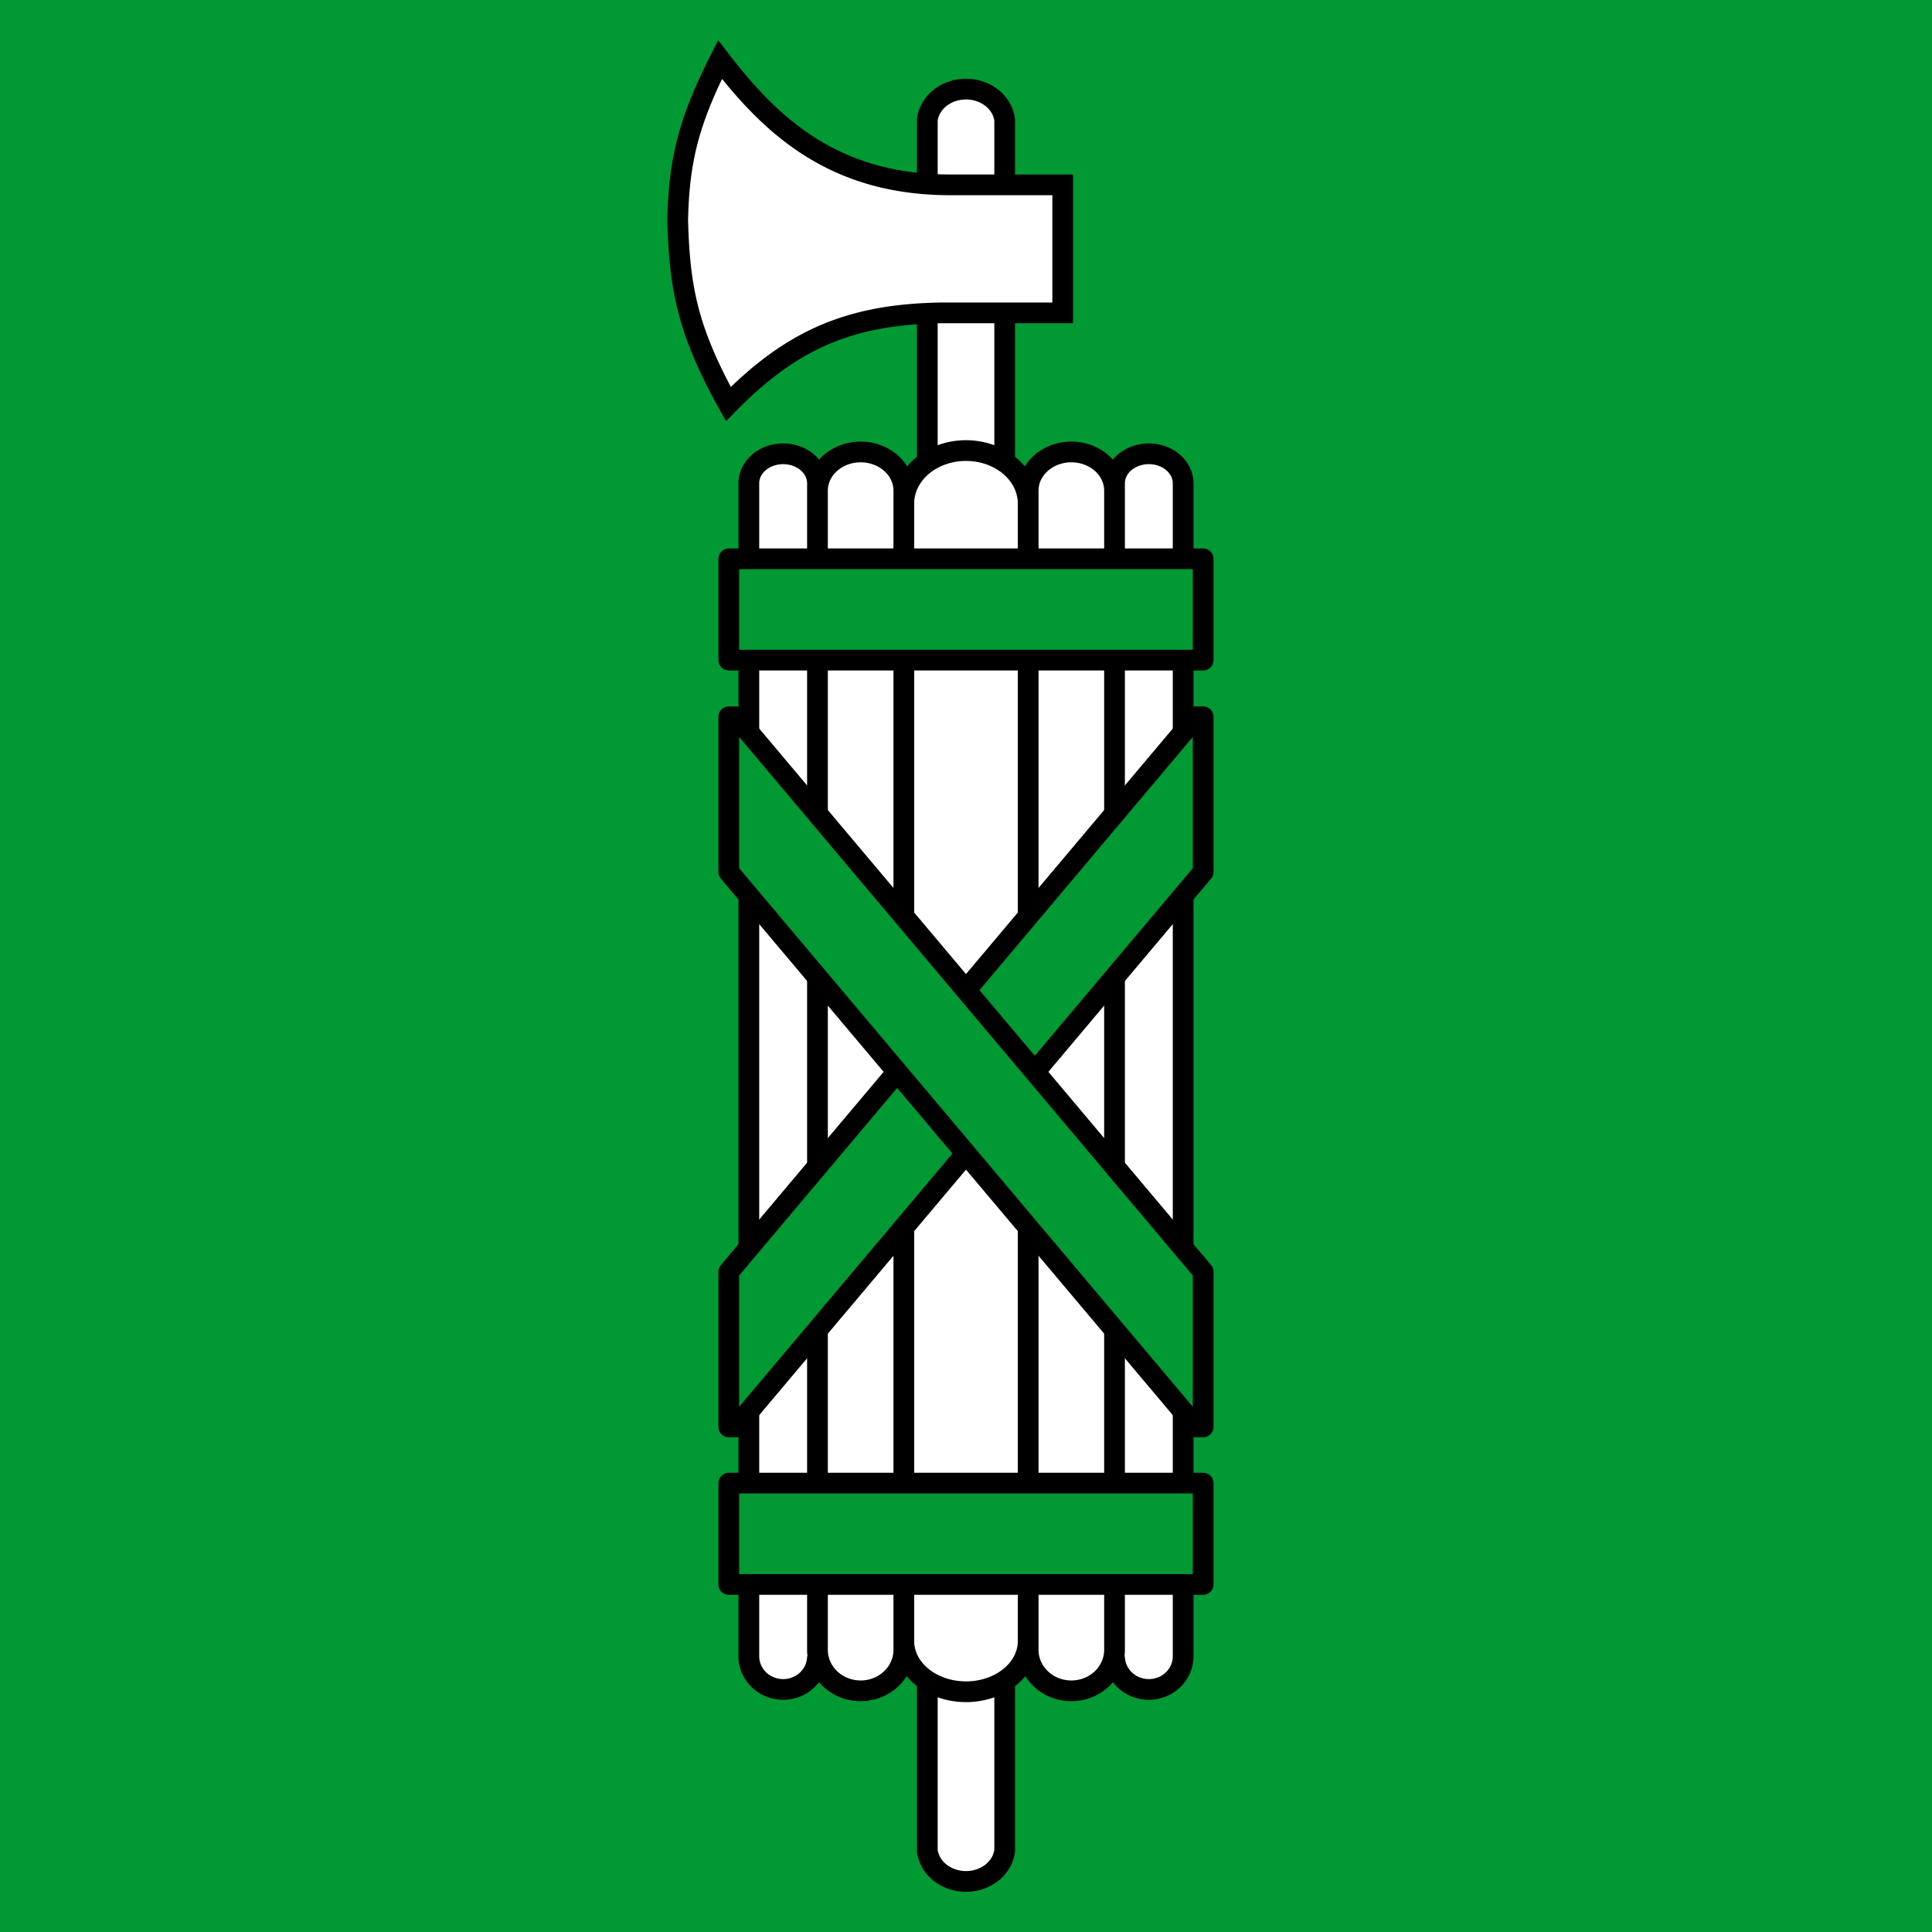 <?xml version="1.0" encoding="UTF-8" standalone="no"?>
<svg
   width="419.5"
   height="419.5"
   version="1.1"
   viewBox="-32.75 9.666 419.5 419.5"
   id="svg14"
   sodipodi:docname="Flag_of_Canton_of_Sankt_Gallen_2011.svg"
   inkscape:version="1.1.2 (0a00cf5339, 2022-02-04)"
   xmlns:inkscape="http://www.inkscape.org/namespaces/inkscape"
   xmlns:sodipodi="http://sodipodi.sourceforge.net/DTD/sodipodi-0.dtd"
   xmlns="http://www.w3.org/2000/svg"
   xmlns:svg="http://www.w3.org/2000/svg">
  <defs
     id="defs18" />
  <sodipodi:namedview
     id="namedview16"
     pagecolor="#ffffff"
     bordercolor="#666666"
     borderopacity="1.0"
     inkscape:pageshadow="2"
     inkscape:pageopacity="0.0"
     inkscape:pagecheckerboard="0"
     showgrid="false"
     inkscape:zoom="0.93206198"
     inkscape:cx="210.28644"
     inkscape:cy="33.259591"
     inkscape:window-width="1815"
     inkscape:window-height="991"
     inkscape:window-x="26"
     inkscape:window-y="23"
     inkscape:window-maximized="0"
     inkscape:current-layer="g12" />
  <g
     stroke="#000"
     stroke-width="4.5"
     id="g12">
    <rect
       x="-32.75"
       y="9.666"
       width="419.5"
       height="419.5"
       fill="#00a55b"
       stroke="none"
       id="rect2"
       style="fill:#009933;fill-opacity:1" />
    <path
       d="m168.6 35.7a8.45 7.5 0 0 1 16.8 0v375.8a8.45 7.5 0 0 1-16.8 0z"
       fill="#fff"
       id="path4" />
    <path
       d="m144.75 369.3a7.45 7.2 0 0 1-14.9 0v-254.7a7.45 6.4 0 0 1 14.9 0v253.3a9.375 8.9 0 0 0 18.75 0v-251.7a9.375 8.4 0 0 0-18.75 0m64.5 253.1a7.45 7.2 0 0 0 14.9 0v-254.7a7.45 6.4 0 0 0-14.9 0v253.3a9.375 8.9 0 0 1-18.75 0v-251.7a9.375 8.4 0 0 1 18.75 0m-45.75 2.8a13.5 11.5 0 0 1 27 0v247a13.5 11 0 0 1-27 0m34.5-288.4v-27.8h-25c-25-0.2-38.5-13-49.4-27.2-6.9 13.6-8.9 22-9.2 34.8 0.4 15 2.2 24.1 11 40 13.9-14.2 26.7-19.5 46.3-19.8z"
       fill="#fff"
       id="path6" />
    <path
       d="m125.5 131h103v22h-103zm0 200.7h103v22h-103zm0-12.2h1.5l101.5-120.5v-33.7h-1.5l-101.5 120.5z"
       fill="#00a55b"
       stroke-linejoin="round"
       id="path8"
       style="fill:#009933;fill-opacity:1" />
    <path
       d="m125.5 165.3h1.5l101.5 120.5v33.7h-1.5l-101.5-120.5z"
       fill="#00a55b"
       stroke-linejoin="round"
       id="path10"
       style="fill:#009933;fill-opacity:1" />
  </g>
</svg>

